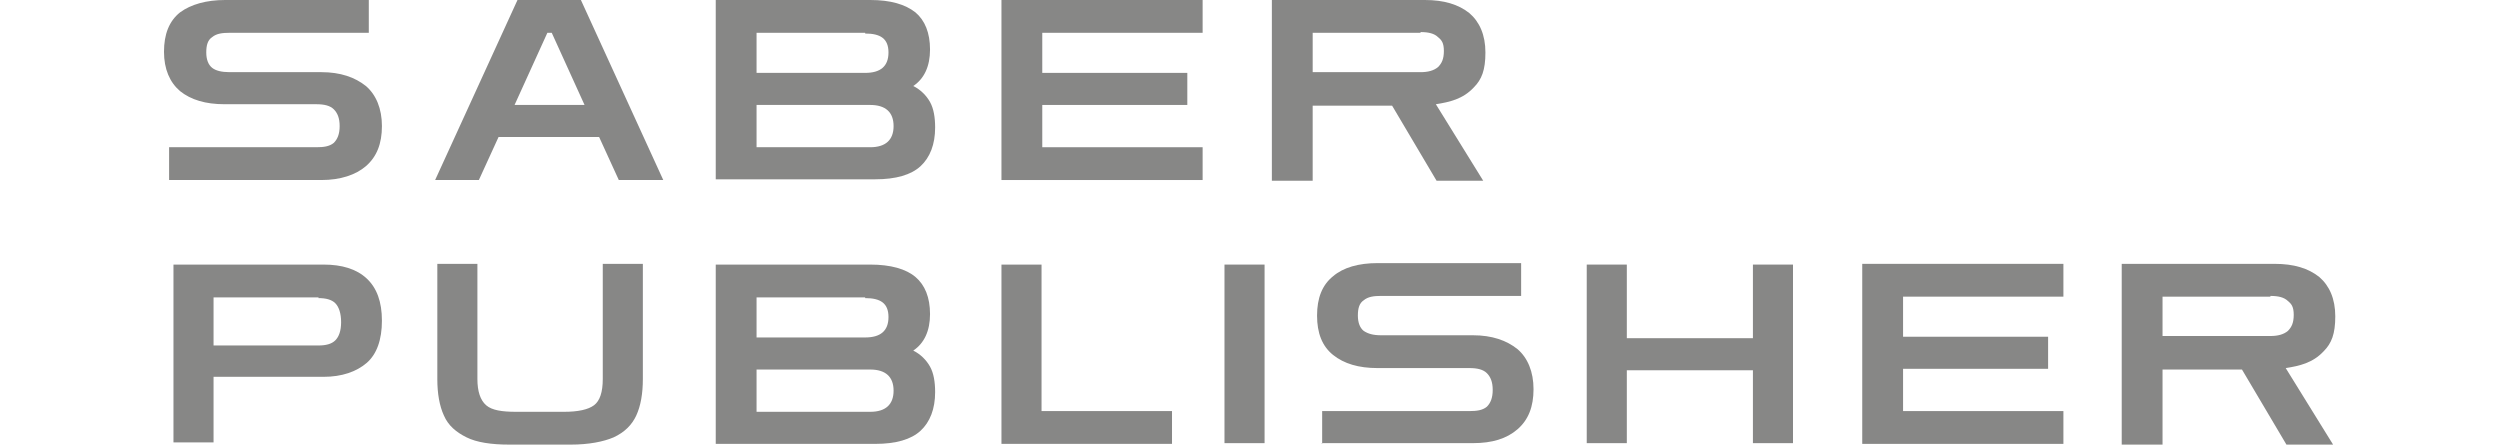 <?xml version="1.0" encoding="UTF-8"?>
<svg xmlns="http://www.w3.org/2000/svg" version="1.1" viewBox="0 0 343 61">
  <defs>
    <style>
      .cls-1 {
        fill: #878786;
      }
    </style>
  </defs>
  <!-- Generator: Adobe Illustrator 28.6.0, SVG Export Plug-In . SVG Version: 1.2.0 Build 709)  -->
  <g>
    <g id="_Слой_1">
      <g>
        <path class="cls-1" d="M23.8,60.8v-24.5h20.6c2.5,0,4.5.6,5.9,1.9,1.4,1.3,2.1,3.2,2.1,5.8s-.7,4.6-2.1,5.8-3.4,1.9-5.9,1.9h-15.1v9h-5.5ZM43.7,40.8h-14.4v6.6h14.4c1,0,1.8-.2,2.3-.7s.8-1.3.8-2.5-.3-2.1-.8-2.6c-.5-.5-1.3-.7-2.3-.7Z"/>
        <path class="cls-1" d="M69.9,61c-2.5,0-4.5-.3-5.9-1-1.4-.7-2.5-1.6-3.1-3-.6-1.3-.9-3-.9-5v-15.8h5.5v15.8c0,1.7.4,2.9,1.2,3.6s2.2.9,4.1.9h6.6c1.9,0,3.3-.3,4.1-.9.8-.6,1.2-1.8,1.2-3.6v-15.8h5.5v15.8c0,2-.3,3.7-.9,5s-1.6,2.3-3.1,3c-1.4.6-3.4,1-5.9,1h-8.5Z"/>
        <path class="cls-1" d="M137.4,60.8v-24.5h5.5v20.1h17.9v4.5h-23.4Z"/>
        <path class="cls-1" d="M168,60.8v-24.5h5.5v24.5h-5.5Z"/>
        <path class="cls-1" d="M217.7,60.8v-24.5h5.5v10.1h17.3v-10.1h5.5v24.5h-5.5v-10h-17.3v10h-5.5Z"/>
        <path class="cls-1" d="M23.2,24.7v-4.5h20.2c1,0,1.8-.1,2.4-.6.5-.5.8-1.2.8-2.3s-.3-1.8-.8-2.3c-.5-.5-1.3-.7-2.4-.7h-12.6c-2.6,0-4.6-.6-6.1-1.8-1.4-1.2-2.2-3-2.2-5.4s.7-4.2,2.2-5.4C26.2.6,28.3,0,30.9,0h19.7v4.5h-19.1c-1,0-1.8.1-2.4.6-.6.4-.8,1.1-.8,2.1s.3,1.7.8,2.1,1.3.6,2.4.6h12.6c2.6,0,4.6.7,6.1,1.9,1.4,1.2,2.2,3.1,2.2,5.5s-.7,4.2-2.2,5.5c-1.4,1.2-3.5,1.9-6.1,1.9h-20.8Z"/>
        <path class="cls-1" d="M70.5,14.4h9.7l-4.5-9.9h-.6s-4.5,9.9-4.5,9.9ZM59.7,24.7L71,0h8.7l11.3,24.7h-6.1l-2.7-5.9h-13.8l-2.7,5.9s-6.1,0-6.1,0Z"/>
        <path class="cls-1" d="M119.4,14.4h-15.6v5.8h15.6c2.1,0,3.2-1,3.2-2.9s-1.1-2.9-3.2-2.9M118.7,4.5h-14.9v5.5h14.9c2.1,0,3.2-.9,3.2-2.8s-1.1-2.6-3.2-2.6M98.2,24.7V0h21.2C122.2,0,124.2.6,125.6,1.7c1.3,1.1,2,2.8,2,5.1s-.8,4-2.3,5c1,.5,1.8,1.3,2.3,2.2s.7,2.1.7,3.5c0,2.3-.7,4.1-2,5.3-1.3,1.2-3.4,1.8-6.2,1.8h-21.9,0Z"/>
        <path class="cls-1" d="M119.4,50.7h-15.6v5.8h15.6c2.1,0,3.2-1,3.2-2.9s-1.1-2.9-3.2-2.9M118.7,40.8h-14.9v5.5h14.9c2.1,0,3.2-.9,3.2-2.8s-1.1-2.6-3.2-2.6M98.2,61v-24.7h21.2c2.8,0,4.9.6,6.2,1.7,1.3,1.1,2,2.8,2,5.1s-.8,4-2.3,5c1,.5,1.8,1.3,2.3,2.2s.7,2.1.7,3.5c0,2.3-.7,4.1-2,5.3-1.3,1.2-3.4,1.8-6.2,1.8h-21.9,0Z"/>
        <polygon class="cls-1" points="137.4 24.7 137.4 0 165 0 165 4.5 143 4.5 143 10 162.9 10 162.9 14.4 143 14.4 143 20.2 165 20.2 165 24.7 137.4 24.7"/>
        <path class="cls-1" d="M194.9,4.5h-14.8v5.4h14.8c1,0,1.8-.2,2.4-.7.5-.5.8-1.1.8-2.2s-.3-1.5-.8-1.9c-.5-.5-1.3-.7-2.4-.7M174.5,24.7V0h21C198.1,0,200.1.6,201.6,1.8c1.4,1.2,2.2,3,2.2,5.4s-.5,3.7-1.6,4.8c-1.5,1.6-3.3,2-5.2,2.3l6.5,10.5h-6.4l-6.1-10.3h-10.9v10.3h-5.6Z"/>
        <path class="cls-1" d="M311.5,40.7h-14.8v5.4h14.8c1,0,1.8-.2,2.4-.7.5-.5.8-1.1.8-2.2s-.3-1.5-.8-1.9c-.5-.5-1.3-.7-2.4-.7M291.1,60.9v-24.7h21c2.6,0,4.6.6,6.1,1.8,1.4,1.2,2.2,3,2.2,5.4s-.5,3.7-1.6,4.8c-1.5,1.6-3.3,2-5.2,2.3l6.5,10.5h-6.4l-6.1-10.3h-10.9v10.3s-5.6,0-5.6,0Z"/>
        <path class="cls-1" d="M181.4,60.9v-4.5h20.2c1,0,1.8-.1,2.4-.6.5-.5.8-1.2.8-2.3s-.3-1.8-.8-2.3c-.5-.5-1.3-.7-2.4-.7h-12.6c-2.6,0-4.6-.6-6.1-1.8s-2.2-3-2.2-5.4.7-4.2,2.2-5.4c1.4-1.2,3.5-1.8,6.1-1.8h19.7v4.5h-19.2c-1,0-1.8.1-2.4.6-.6.4-.8,1.1-.8,2.1s.3,1.7.8,2.1c.6.4,1.3.6,2.4.6h12.6c2.6,0,4.6.7,6.1,1.9,1.4,1.2,2.2,3.1,2.2,5.5s-.7,4.2-2.2,5.5-3.5,1.9-6.1,1.9h-20.8,0Z"/>
        <polygon class="cls-1" points="255.5 60.9 255.5 36.2 283.1 36.2 283.1 40.7 261.1 40.7 261.1 46.2 281 46.2 281 50.6 261.1 50.6 261.1 56.4 283.1 56.4 283.1 60.9 255.5 60.9"/>
      </g>
    </g>
  </g>
</svg>